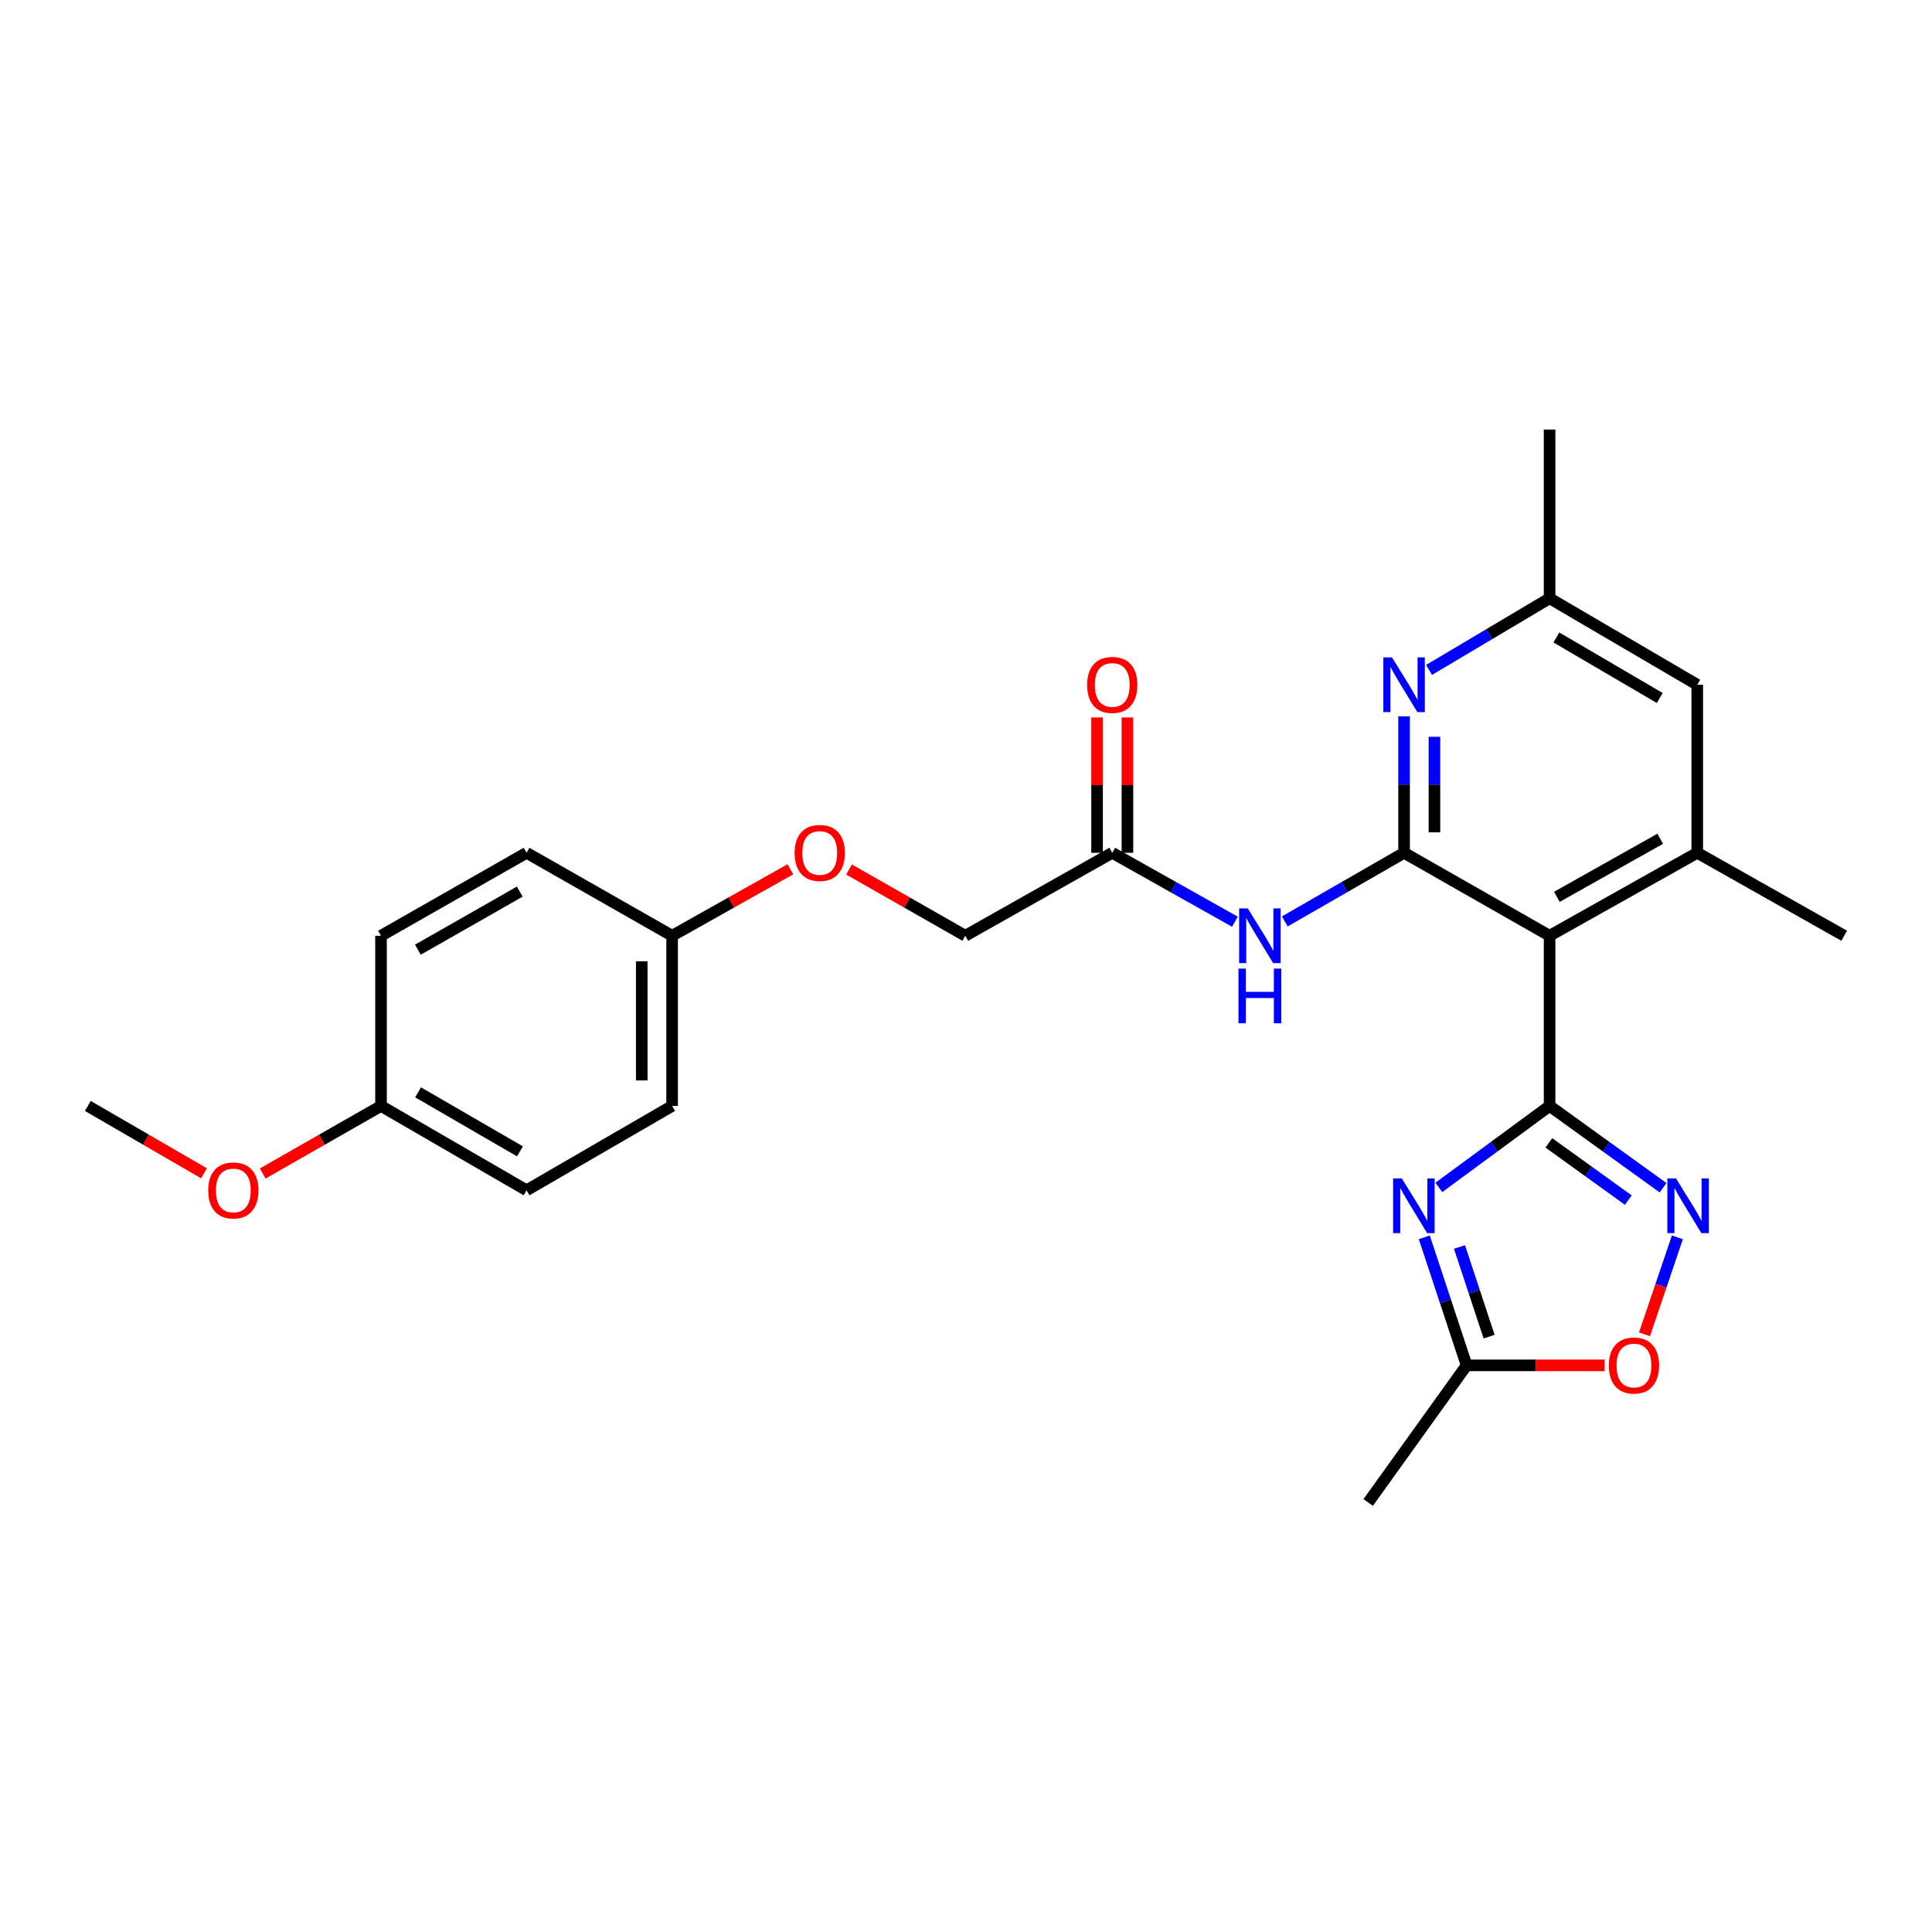 <?xml version='1.0' encoding='iso-8859-1'?>
<svg version='1.1' baseProfile='full'
              xmlns='http://www.w3.org/2000/svg'
                      xmlns:rdkit='http://www.rdkit.org/xml'
                      xmlns:xlink='http://www.w3.org/1999/xlink'
                  xml:space='preserve'
width='1000px' height='1000px' viewBox='0 0 1000 1000'>
<!-- END OF HEADER -->
<rect style='opacity:1.0;fill:#FFFFFF;stroke:none' width='1000' height='1000' x='0' y='0'> </rect>
<path class='bond-0' d='M 802.064,572.434 L 773.403,593.516' style='fill:none;fill-rule:evenodd;stroke:#000000;stroke-width:6px;stroke-linecap:butt;stroke-linejoin:miter;stroke-opacity:1' />
<path class='bond-0' d='M 773.403,593.516 L 744.742,614.598' style='fill:none;fill-rule:evenodd;stroke:#0000FF;stroke-width:6px;stroke-linecap:butt;stroke-linejoin:miter;stroke-opacity:1' />
<path class='bond-1' d='M 802.064,572.434 L 802.064,484.343' style='fill:none;fill-rule:evenodd;stroke:#000000;stroke-width:6px;stroke-linecap:butt;stroke-linejoin:miter;stroke-opacity:1' />
<path class='bond-3' d='M 802.064,572.434 L 831.435,593.601' style='fill:none;fill-rule:evenodd;stroke:#000000;stroke-width:6px;stroke-linecap:butt;stroke-linejoin:miter;stroke-opacity:1' />
<path class='bond-3' d='M 831.435,593.601 L 860.806,614.769' style='fill:none;fill-rule:evenodd;stroke:#0000FF;stroke-width:6px;stroke-linecap:butt;stroke-linejoin:miter;stroke-opacity:1' />
<path class='bond-3' d='M 801.685,591.535 L 822.245,606.353' style='fill:none;fill-rule:evenodd;stroke:#000000;stroke-width:6px;stroke-linecap:butt;stroke-linejoin:miter;stroke-opacity:1' />
<path class='bond-3' d='M 822.245,606.353 L 842.805,621.17' style='fill:none;fill-rule:evenodd;stroke:#0000FF;stroke-width:6px;stroke-linecap:butt;stroke-linejoin:miter;stroke-opacity:1' />
<path class='bond-7' d='M 737.22,640.437 L 748.17,673.573' style='fill:none;fill-rule:evenodd;stroke:#0000FF;stroke-width:6px;stroke-linecap:butt;stroke-linejoin:miter;stroke-opacity:1' />
<path class='bond-7' d='M 748.17,673.573 L 759.119,706.708' style='fill:none;fill-rule:evenodd;stroke:#000000;stroke-width:6px;stroke-linecap:butt;stroke-linejoin:miter;stroke-opacity:1' />
<path class='bond-7' d='M 755.429,645.446 L 763.094,668.641' style='fill:none;fill-rule:evenodd;stroke:#0000FF;stroke-width:6px;stroke-linecap:butt;stroke-linejoin:miter;stroke-opacity:1' />
<path class='bond-7' d='M 763.094,668.641 L 770.758,691.836' style='fill:none;fill-rule:evenodd;stroke:#000000;stroke-width:6px;stroke-linecap:butt;stroke-linejoin:miter;stroke-opacity:1' />
<path class='bond-2' d='M 802.064,484.343 L 726.749,441.407' style='fill:none;fill-rule:evenodd;stroke:#000000;stroke-width:6px;stroke-linecap:butt;stroke-linejoin:miter;stroke-opacity:1' />
<path class='bond-6' d='M 802.064,484.343 L 878.497,441.407' style='fill:none;fill-rule:evenodd;stroke:#000000;stroke-width:6px;stroke-linecap:butt;stroke-linejoin:miter;stroke-opacity:1' />
<path class='bond-6' d='M 805.831,464.199 L 859.334,434.144' style='fill:none;fill-rule:evenodd;stroke:#000000;stroke-width:6px;stroke-linecap:butt;stroke-linejoin:miter;stroke-opacity:1' />
<path class='bond-4' d='M 726.749,441.407 L 726.749,406.088' style='fill:none;fill-rule:evenodd;stroke:#000000;stroke-width:6px;stroke-linecap:butt;stroke-linejoin:miter;stroke-opacity:1' />
<path class='bond-4' d='M 726.749,406.088 L 726.749,370.769' style='fill:none;fill-rule:evenodd;stroke:#0000FF;stroke-width:6px;stroke-linecap:butt;stroke-linejoin:miter;stroke-opacity:1' />
<path class='bond-4' d='M 742.467,430.811 L 742.467,406.088' style='fill:none;fill-rule:evenodd;stroke:#000000;stroke-width:6px;stroke-linecap:butt;stroke-linejoin:miter;stroke-opacity:1' />
<path class='bond-4' d='M 742.467,406.088 L 742.467,381.364' style='fill:none;fill-rule:evenodd;stroke:#0000FF;stroke-width:6px;stroke-linecap:butt;stroke-linejoin:miter;stroke-opacity:1' />
<path class='bond-5' d='M 726.749,441.407 L 695.878,459.167' style='fill:none;fill-rule:evenodd;stroke:#000000;stroke-width:6px;stroke-linecap:butt;stroke-linejoin:miter;stroke-opacity:1' />
<path class='bond-5' d='M 695.878,459.167 L 665.007,476.926' style='fill:none;fill-rule:evenodd;stroke:#0000FF;stroke-width:6px;stroke-linecap:butt;stroke-linejoin:miter;stroke-opacity:1' />
<path class='bond-8' d='M 868.214,640.443 L 859.703,665.541' style='fill:none;fill-rule:evenodd;stroke:#0000FF;stroke-width:6px;stroke-linecap:butt;stroke-linejoin:miter;stroke-opacity:1' />
<path class='bond-8' d='M 859.703,665.541 L 851.192,690.639' style='fill:none;fill-rule:evenodd;stroke:#FF0000;stroke-width:6px;stroke-linecap:butt;stroke-linejoin:miter;stroke-opacity:1' />
<path class='bond-27' d='M 739.679,346.75 L 770.872,328.211' style='fill:none;fill-rule:evenodd;stroke:#0000FF;stroke-width:6px;stroke-linecap:butt;stroke-linejoin:miter;stroke-opacity:1' />
<path class='bond-27' d='M 770.872,328.211 L 802.064,309.673' style='fill:none;fill-rule:evenodd;stroke:#000000;stroke-width:6px;stroke-linecap:butt;stroke-linejoin:miter;stroke-opacity:1' />
<path class='bond-9' d='M 639.183,477.077 L 607.441,459.242' style='fill:none;fill-rule:evenodd;stroke:#0000FF;stroke-width:6px;stroke-linecap:butt;stroke-linejoin:miter;stroke-opacity:1' />
<path class='bond-9' d='M 607.441,459.242 L 575.699,441.407' style='fill:none;fill-rule:evenodd;stroke:#000000;stroke-width:6px;stroke-linecap:butt;stroke-linejoin:miter;stroke-opacity:1' />
<path class='bond-10' d='M 878.497,441.407 L 878.497,354.434' style='fill:none;fill-rule:evenodd;stroke:#000000;stroke-width:6px;stroke-linecap:butt;stroke-linejoin:miter;stroke-opacity:1' />
<path class='bond-21' d='M 878.497,441.407 L 954.545,484.343' style='fill:none;fill-rule:evenodd;stroke:#000000;stroke-width:6px;stroke-linecap:butt;stroke-linejoin:miter;stroke-opacity:1' />
<path class='bond-23' d='M 759.119,706.708 L 708.167,777.675' style='fill:none;fill-rule:evenodd;stroke:#000000;stroke-width:6px;stroke-linecap:butt;stroke-linejoin:miter;stroke-opacity:1' />
<path class='bond-26' d='M 759.119,706.708 L 794.848,706.708' style='fill:none;fill-rule:evenodd;stroke:#000000;stroke-width:6px;stroke-linecap:butt;stroke-linejoin:miter;stroke-opacity:1' />
<path class='bond-26' d='M 794.848,706.708 L 830.577,706.708' style='fill:none;fill-rule:evenodd;stroke:#FF0000;stroke-width:6px;stroke-linecap:butt;stroke-linejoin:miter;stroke-opacity:1' />
<path class='bond-12' d='M 583.558,441.407 L 583.558,406.388' style='fill:none;fill-rule:evenodd;stroke:#000000;stroke-width:6px;stroke-linecap:butt;stroke-linejoin:miter;stroke-opacity:1' />
<path class='bond-12' d='M 583.558,406.388 L 583.558,371.369' style='fill:none;fill-rule:evenodd;stroke:#FF0000;stroke-width:6px;stroke-linecap:butt;stroke-linejoin:miter;stroke-opacity:1' />
<path class='bond-12' d='M 567.84,441.407 L 567.84,406.388' style='fill:none;fill-rule:evenodd;stroke:#000000;stroke-width:6px;stroke-linecap:butt;stroke-linejoin:miter;stroke-opacity:1' />
<path class='bond-12' d='M 567.84,406.388 L 567.84,371.369' style='fill:none;fill-rule:evenodd;stroke:#FF0000;stroke-width:6px;stroke-linecap:butt;stroke-linejoin:miter;stroke-opacity:1' />
<path class='bond-14' d='M 575.699,441.407 L 499.633,484.343' style='fill:none;fill-rule:evenodd;stroke:#000000;stroke-width:6px;stroke-linecap:butt;stroke-linejoin:miter;stroke-opacity:1' />
<path class='bond-11' d='M 878.497,354.434 L 802.064,309.673' style='fill:none;fill-rule:evenodd;stroke:#000000;stroke-width:6px;stroke-linecap:butt;stroke-linejoin:miter;stroke-opacity:1' />
<path class='bond-11' d='M 859.089,361.283 L 805.586,329.951' style='fill:none;fill-rule:evenodd;stroke:#000000;stroke-width:6px;stroke-linecap:butt;stroke-linejoin:miter;stroke-opacity:1' />
<path class='bond-24' d='M 802.064,309.673 L 802.064,222.325' style='fill:none;fill-rule:evenodd;stroke:#000000;stroke-width:6px;stroke-linecap:butt;stroke-linejoin:miter;stroke-opacity:1' />
<path class='bond-13' d='M 439.468,450.052 L 469.551,467.198' style='fill:none;fill-rule:evenodd;stroke:#FF0000;stroke-width:6px;stroke-linecap:butt;stroke-linejoin:miter;stroke-opacity:1' />
<path class='bond-13' d='M 469.551,467.198 L 499.633,484.343' style='fill:none;fill-rule:evenodd;stroke:#000000;stroke-width:6px;stroke-linecap:butt;stroke-linejoin:miter;stroke-opacity:1' />
<path class='bond-15' d='M 409.109,449.943 L 378.497,467.143' style='fill:none;fill-rule:evenodd;stroke:#FF0000;stroke-width:6px;stroke-linecap:butt;stroke-linejoin:miter;stroke-opacity:1' />
<path class='bond-15' d='M 378.497,467.143 L 347.885,484.343' style='fill:none;fill-rule:evenodd;stroke:#000000;stroke-width:6px;stroke-linecap:butt;stroke-linejoin:miter;stroke-opacity:1' />
<path class='bond-17' d='M 347.885,484.343 L 272.553,441.407' style='fill:none;fill-rule:evenodd;stroke:#000000;stroke-width:6px;stroke-linecap:butt;stroke-linejoin:miter;stroke-opacity:1' />
<path class='bond-18' d='M 347.885,484.343 L 347.885,572.434' style='fill:none;fill-rule:evenodd;stroke:#000000;stroke-width:6px;stroke-linecap:butt;stroke-linejoin:miter;stroke-opacity:1' />
<path class='bond-18' d='M 332.167,497.557 L 332.167,559.22' style='fill:none;fill-rule:evenodd;stroke:#000000;stroke-width:6px;stroke-linecap:butt;stroke-linejoin:miter;stroke-opacity:1' />
<path class='bond-16' d='M 197.211,572.434 L 272.553,616.094' style='fill:none;fill-rule:evenodd;stroke:#000000;stroke-width:6px;stroke-linecap:butt;stroke-linejoin:miter;stroke-opacity:1' />
<path class='bond-16' d='M 216.393,565.383 L 269.132,595.946' style='fill:none;fill-rule:evenodd;stroke:#000000;stroke-width:6px;stroke-linecap:butt;stroke-linejoin:miter;stroke-opacity:1' />
<path class='bond-22' d='M 197.211,572.434 L 166.595,589.922' style='fill:none;fill-rule:evenodd;stroke:#000000;stroke-width:6px;stroke-linecap:butt;stroke-linejoin:miter;stroke-opacity:1' />
<path class='bond-22' d='M 166.595,589.922 L 135.979,607.411' style='fill:none;fill-rule:evenodd;stroke:#FF0000;stroke-width:6px;stroke-linecap:butt;stroke-linejoin:miter;stroke-opacity:1' />
<path class='bond-28' d='M 197.211,572.434 L 197.211,484.343' style='fill:none;fill-rule:evenodd;stroke:#000000;stroke-width:6px;stroke-linecap:butt;stroke-linejoin:miter;stroke-opacity:1' />
<path class='bond-19' d='M 272.553,441.407 L 197.211,484.343' style='fill:none;fill-rule:evenodd;stroke:#000000;stroke-width:6px;stroke-linecap:butt;stroke-linejoin:miter;stroke-opacity:1' />
<path class='bond-19' d='M 269.034,461.503 L 216.295,491.559' style='fill:none;fill-rule:evenodd;stroke:#000000;stroke-width:6px;stroke-linecap:butt;stroke-linejoin:miter;stroke-opacity:1' />
<path class='bond-20' d='M 347.885,572.434 L 272.553,616.094' style='fill:none;fill-rule:evenodd;stroke:#000000;stroke-width:6px;stroke-linecap:butt;stroke-linejoin:miter;stroke-opacity:1' />
<path class='bond-25' d='M 105.602,607.297 L 75.528,589.866' style='fill:none;fill-rule:evenodd;stroke:#FF0000;stroke-width:6px;stroke-linecap:butt;stroke-linejoin:miter;stroke-opacity:1' />
<path class='bond-25' d='M 75.528,589.866 L 45.455,572.434' style='fill:none;fill-rule:evenodd;stroke:#000000;stroke-width:6px;stroke-linecap:butt;stroke-linejoin:miter;stroke-opacity:1' />
<path  class='atom-1' d='M 725.562 609.942
L 734.842 624.942
Q 735.762 626.422, 737.242 629.102
Q 738.722 631.782, 738.802 631.942
L 738.802 609.942
L 742.562 609.942
L 742.562 638.262
L 738.682 638.262
L 728.722 621.862
Q 727.562 619.942, 726.322 617.742
Q 725.122 615.542, 724.762 614.862
L 724.762 638.262
L 721.082 638.262
L 721.082 609.942
L 725.562 609.942
' fill='#0000FF'/>
<path  class='atom-4' d='M 867.495 609.942
L 876.775 624.942
Q 877.695 626.422, 879.175 629.102
Q 880.655 631.782, 880.735 631.942
L 880.735 609.942
L 884.495 609.942
L 884.495 638.262
L 880.615 638.262
L 870.655 621.862
Q 869.495 619.942, 868.255 617.742
Q 867.055 615.542, 866.695 614.862
L 866.695 638.262
L 863.015 638.262
L 863.015 609.942
L 867.495 609.942
' fill='#0000FF'/>
<path  class='atom-5' d='M 720.489 340.274
L 729.769 355.274
Q 730.689 356.754, 732.169 359.434
Q 733.649 362.114, 733.729 362.274
L 733.729 340.274
L 737.489 340.274
L 737.489 368.594
L 733.609 368.594
L 723.649 352.194
Q 722.489 350.274, 721.249 348.074
Q 720.049 345.874, 719.689 345.194
L 719.689 368.594
L 716.009 368.594
L 716.009 340.274
L 720.489 340.274
' fill='#0000FF'/>
<path  class='atom-6' d='M 645.855 470.183
L 655.135 485.183
Q 656.055 486.663, 657.535 489.343
Q 659.015 492.023, 659.095 492.183
L 659.095 470.183
L 662.855 470.183
L 662.855 498.503
L 658.975 498.503
L 649.015 482.103
Q 647.855 480.183, 646.615 477.983
Q 645.415 475.783, 645.055 475.103
L 645.055 498.503
L 641.375 498.503
L 641.375 470.183
L 645.855 470.183
' fill='#0000FF'/>
<path  class='atom-6' d='M 641.035 501.335
L 644.875 501.335
L 644.875 513.375
L 659.355 513.375
L 659.355 501.335
L 663.195 501.335
L 663.195 529.655
L 659.355 529.655
L 659.355 516.575
L 644.875 516.575
L 644.875 529.655
L 641.035 529.655
L 641.035 501.335
' fill='#0000FF'/>
<path  class='atom-9' d='M 832.742 706.788
Q 832.742 699.988, 836.102 696.188
Q 839.462 692.388, 845.742 692.388
Q 852.022 692.388, 855.382 696.188
Q 858.742 699.988, 858.742 706.788
Q 858.742 713.668, 855.342 717.588
Q 851.942 721.468, 845.742 721.468
Q 839.502 721.468, 836.102 717.588
Q 832.742 713.708, 832.742 706.788
M 845.742 718.268
Q 850.062 718.268, 852.382 715.388
Q 854.742 712.468, 854.742 706.788
Q 854.742 701.228, 852.382 698.428
Q 850.062 695.588, 845.742 695.588
Q 841.422 695.588, 839.062 698.388
Q 836.742 701.188, 836.742 706.788
Q 836.742 712.508, 839.062 715.388
Q 841.422 718.268, 845.742 718.268
' fill='#FF0000'/>
<path  class='atom-13' d='M 562.699 354.514
Q 562.699 347.714, 566.059 343.914
Q 569.419 340.114, 575.699 340.114
Q 581.979 340.114, 585.339 343.914
Q 588.699 347.714, 588.699 354.514
Q 588.699 361.394, 585.299 365.314
Q 581.899 369.194, 575.699 369.194
Q 569.459 369.194, 566.059 365.314
Q 562.699 361.434, 562.699 354.514
M 575.699 365.994
Q 580.019 365.994, 582.339 363.114
Q 584.699 360.194, 584.699 354.514
Q 584.699 348.954, 582.339 346.154
Q 580.019 343.314, 575.699 343.314
Q 571.379 343.314, 569.019 346.114
Q 566.699 348.914, 566.699 354.514
Q 566.699 360.234, 569.019 363.114
Q 571.379 365.994, 575.699 365.994
' fill='#FF0000'/>
<path  class='atom-14' d='M 411.301 441.487
Q 411.301 434.687, 414.661 430.887
Q 418.021 427.087, 424.301 427.087
Q 430.581 427.087, 433.941 430.887
Q 437.301 434.687, 437.301 441.487
Q 437.301 448.367, 433.901 452.287
Q 430.501 456.167, 424.301 456.167
Q 418.061 456.167, 414.661 452.287
Q 411.301 448.407, 411.301 441.487
M 424.301 452.967
Q 428.621 452.967, 430.941 450.087
Q 433.301 447.167, 433.301 441.487
Q 433.301 435.927, 430.941 433.127
Q 428.621 430.287, 424.301 430.287
Q 419.981 430.287, 417.621 433.087
Q 415.301 435.887, 415.301 441.487
Q 415.301 447.207, 417.621 450.087
Q 419.981 452.967, 424.301 452.967
' fill='#FF0000'/>
<path  class='atom-23' d='M 107.778 616.174
Q 107.778 609.374, 111.138 605.574
Q 114.498 601.774, 120.778 601.774
Q 127.058 601.774, 130.418 605.574
Q 133.778 609.374, 133.778 616.174
Q 133.778 623.054, 130.378 626.974
Q 126.978 630.854, 120.778 630.854
Q 114.538 630.854, 111.138 626.974
Q 107.778 623.094, 107.778 616.174
M 120.778 627.654
Q 125.098 627.654, 127.418 624.774
Q 129.778 621.854, 129.778 616.174
Q 129.778 610.614, 127.418 607.814
Q 125.098 604.974, 120.778 604.974
Q 116.458 604.974, 114.098 607.774
Q 111.778 610.574, 111.778 616.174
Q 111.778 621.894, 114.098 624.774
Q 116.458 627.654, 120.778 627.654
' fill='#FF0000'/>
</svg>
